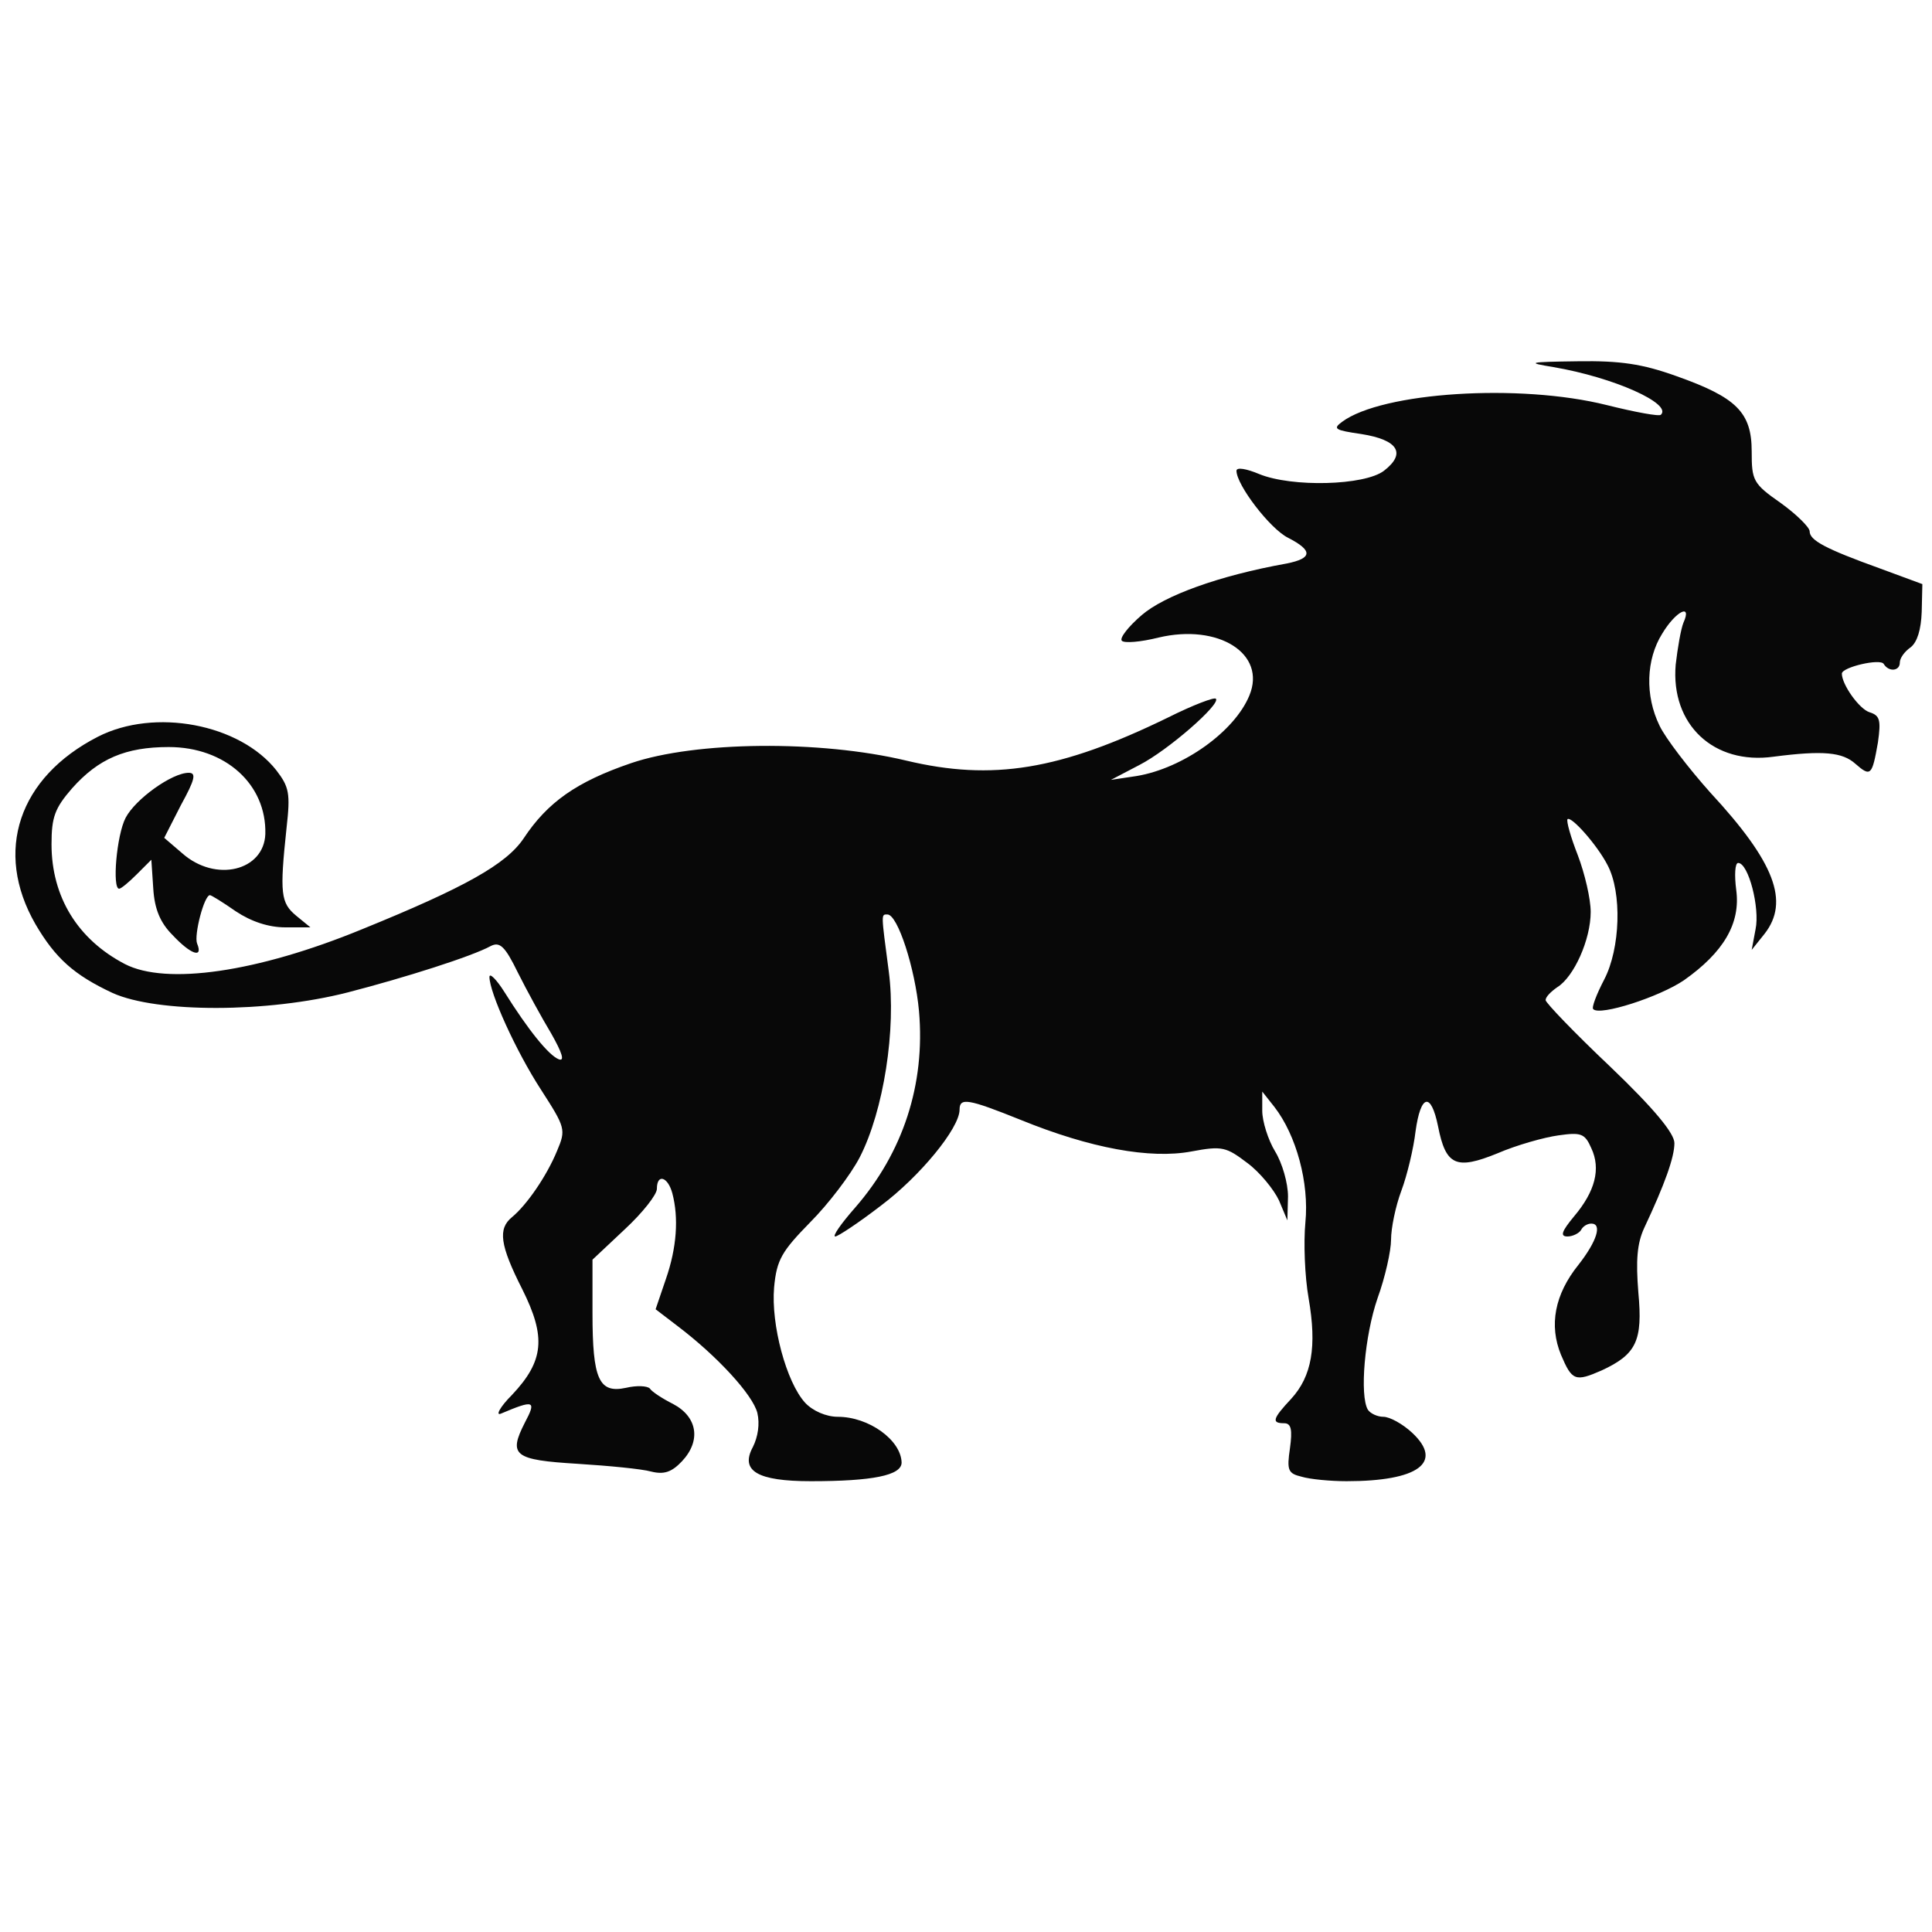 <!--?xml version="1.0" standalone="no"?-->

<svg version="1.0" xmlns="http://www.w3.org/2000/svg" width="300pt" height="300pt" viewBox="0 0 300 300" preserveAspectRatio="xMidYMid meet">
<g transform="translate(0,300) scale(0.1,-0.1)" fill="#080808" stroke="none">
<path class="node" id="node1" d="M2412 2430 c94 -16 185 -57 167 -74 -2 -3 -40 4 -84 15 -136 34 -349
20 -411 -26 -15 -11 -11 -13 30 -19 57 -9 70 -30 35 -57 -30 -23 -143 -26
-194 -5 -19 8 -35 11 -35 5 0 -22 52 -90 80 -104 39 -20 38 -32 -2 -40 -106
-19 -190 -50 -225 -80 -21 -18 -35 -36 -31 -40 4 -4 29 -2 57 5 93 22 168 -25
141 -90 -23 -56 -103 -113 -175 -125 l-40 -6 44 23 c45 23 127 95 119 103 -2
3 -36 -10 -74 -29 -168 -82 -273 -99 -407 -67 -134 32 -327 30 -427 -4 -85
-29 -130 -61 -167 -117 -27 -40 -91 -76 -251 -141 -163 -67 -304 -87 -368 -54
-73 38 -114 104 -114 186 0 42 5 56 32 87 41 46 83 64 150 64 88 0 152 -58
150 -135 -2 -57 -77 -76 -129 -30 l-28 24 26 51 c22 40 24 50 12 50 -26 0 -83
-41 -98 -70 -14 -27 -21 -110 -10 -110 3 0 15 10 27 22 l23 23 3 -45 c2 -32
11 -53 30 -72 28 -30 48 -37 38 -13 -5 13 11 75 20 75 2 0 20 -11 40 -25 24
-16 51 -25 77 -25 l39 0 -22 18 c-24 20 -26 34 -15 137 6 53 4 63 -16 89 -57
72 -189 97 -277 52 -123 -63 -162 -178 -97 -291 31 -53 60 -79 120 -107 69
-31 240 -31 365 1 89 23 193 56 222 72 14 7 22 0 42 -41 14 -28 37 -70 52 -95
17 -30 21 -43 12 -40 -16 6 -48 46 -85 105 -12 19 -23 30 -23 23 0 -24 41
-115 80 -175 38 -59 39 -62 25 -95 -16 -39 -47 -84 -70 -103 -22 -18 -19 -43
16 -112 37 -74 34 -111 -16 -164 -19 -19 -26 -33 -17 -29 52 22 55 20 37 -14
-26 -51 -17 -58 82 -64 48 -3 100 -8 114 -12 20 -5 32 -1 48 16 30 32 24 69
-14 89 -16 8 -33 19 -36 24 -4 4 -20 5 -37 1 -42 -9 -52 13 -52 116 l0 83 50
47 c28 26 50 54 50 63 0 24 17 19 24 -7 10 -38 7 -84 -10 -133 l-16 -47 34
-26 c62 -47 117 -107 124 -135 4 -17 1 -37 -7 -53 -20 -37 7 -53 90 -53 96 0
141 9 141 29 -1 35 -51 71 -99 71 -18 0 -39 9 -51 22 -29 32 -53 121 -48 179
4 43 12 56 56 101 28 28 63 74 77 101 37 72 57 199 45 289 -12 91 -12 88 -2
88 16 0 43 -84 49 -150 10 -114 -25 -220 -99 -305 -22 -25 -36 -45 -31 -45 4
0 36 21 71 48 60 45 122 120 122 149 0 19 13 17 95 -16 108 -44 201 -61 265
-49 48 9 54 7 87 -18 19 -14 41 -41 49 -58 l13 -31 1 37 c0 21 -9 52 -20 70
-11 18 -20 47 -20 63 l0 30 19 -24 c34 -44 54 -118 48 -179 -3 -31 -1 -84 5
-118 13 -75 5 -121 -27 -156 -29 -31 -31 -38 -11 -38 11 0 13 -10 9 -39 -5
-34 -3 -39 18 -44 13 -4 45 -7 70 -7 111 0 151 29 102 75 -15 14 -35 25 -45
25 -9 0 -20 5 -24 11 -13 22 -5 115 15 173 12 33 21 74 21 91 0 18 7 52 16 76
9 24 19 66 22 92 8 58 24 62 35 8 12 -61 28 -68 92 -42 30 13 73 25 95 28 35
5 41 3 51 -20 15 -32 6 -67 -27 -106 -19 -23 -22 -31 -10 -31 8 0 18 5 21 10
3 6 10 10 16 10 17 0 9 -27 -20 -64 -37 -46 -46 -94 -27 -140 17 -40 22 -42
63 -24 54 25 64 46 57 121 -4 50 -2 76 9 100 32 68 47 110 47 132 0 15 -31 53
-100 119 -55 52 -100 99 -100 103 0 5 8 13 18 20 26 16 52 74 52 117 0 20 -9
59 -20 88 -11 28 -18 53 -16 56 6 5 46 -40 62 -71 23 -43 20 -130 -5 -178 -12
-23 -20 -44 -17 -46 10 -11 103 19 141 45 61 43 88 88 81 140 -3 23 -2 42 3
42 16 0 34 -70 27 -103 l-6 -32 20 25 c39 50 16 111 -84 219 -34 38 -70 85
-79 104 -23 47 -21 103 4 143 21 35 47 48 33 17 -4 -10 -9 -39 -12 -65 -8 -93
59 -156 152 -143 77 10 107 7 127 -11 24 -21 26 -18 35 33 5 35 3 42 -13 47
-16 5 -43 43 -43 60 0 10 60 24 65 15 8 -13 25 -11 25 2 0 7 7 17 17 24 10 8
16 27 17 55 l1 43 -65 24 c-86 31 -110 44 -110 58 0 6 -20 26 -45 44 -43 30
-45 35 -45 80 0 61 -24 84 -117 117 -53 19 -87 24 -153 23 -77 -1 -81 -2 -38
-9z"></path>
</g>
<g transform="translate(0,300) scale(0.1,-0.1)" fill="#A0A0A0" stroke="none">

</g>
</svg>